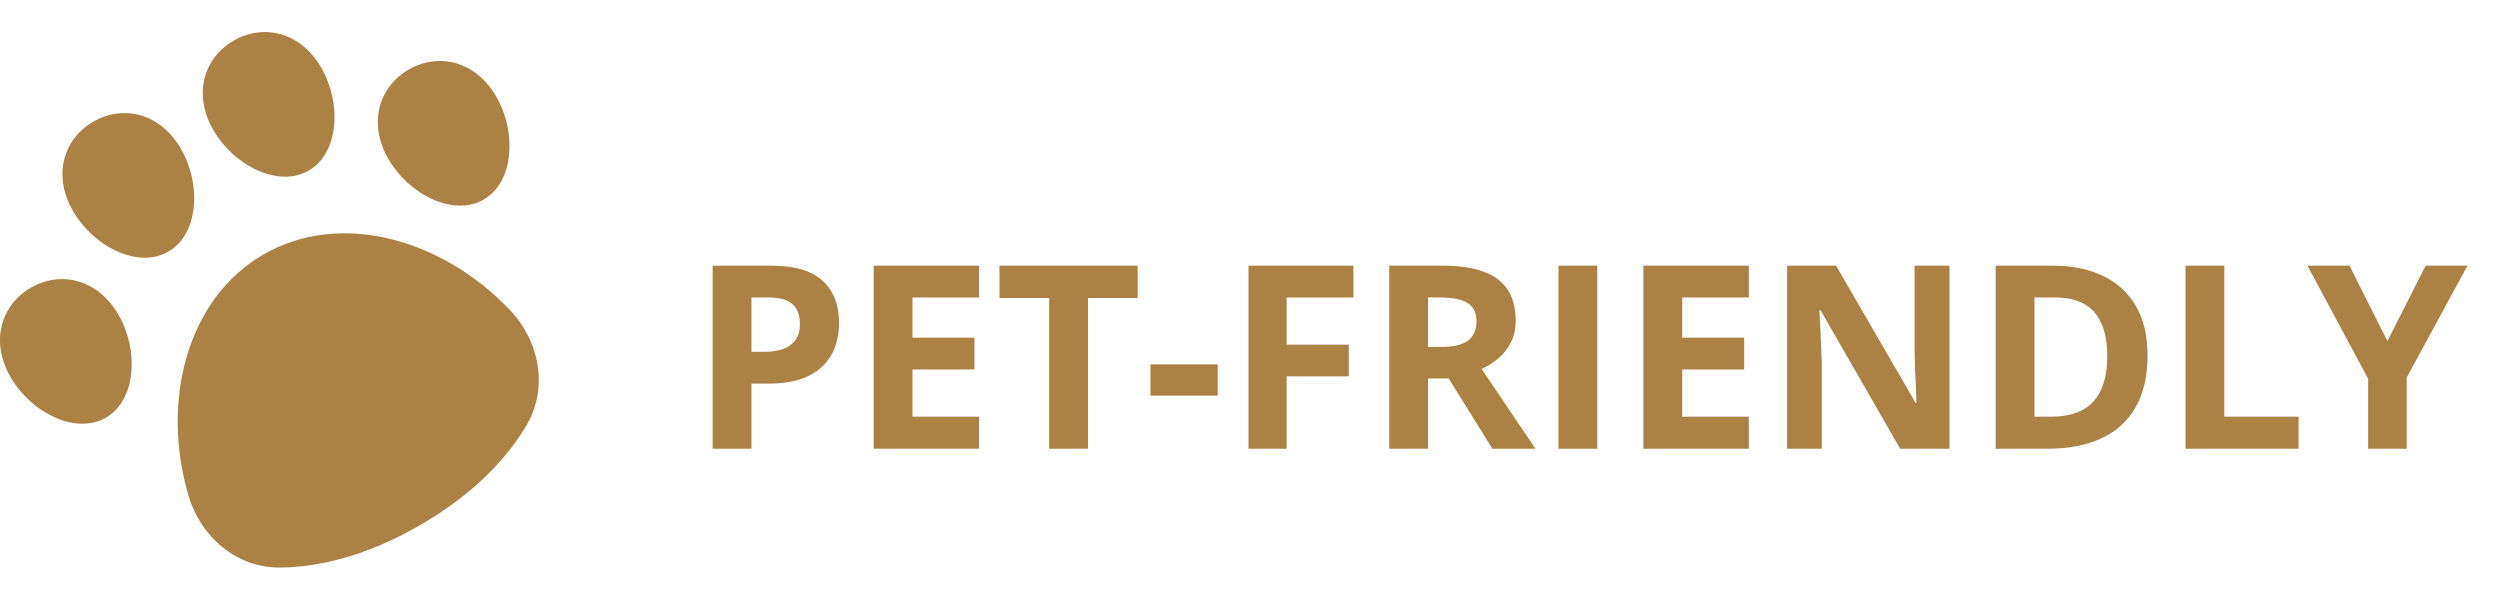 <?xml version="1.0" encoding="UTF-8"?> <svg xmlns="http://www.w3.org/2000/svg" width="156" height="37" viewBox="0 0 156 37" fill="none"><path d="M5.824 7.59C6.747 7.058 7.793 6.915 8.778 7.198C9.764 7.483 10.658 8.185 11.294 9.288C11.928 10.385 12.202 11.694 12.095 12.868C11.988 14.035 11.49 15.134 10.507 15.701C9.523 16.269 8.323 16.151 7.258 15.66C6.189 15.166 5.192 14.274 4.559 13.177C3.922 12.074 3.76 10.949 4.008 9.953C4.254 8.958 4.901 8.123 5.824 7.59ZM1.927 17.951C2.849 17.419 3.896 17.276 4.881 17.559C5.867 17.844 6.761 18.546 7.397 19.649C8.03 20.746 8.305 22.055 8.198 23.229C8.09 24.396 7.593 25.495 6.61 26.062C5.626 26.63 4.426 26.512 3.361 26.021C2.291 25.527 1.294 24.634 0.662 23.538C0.025 22.435 -0.137 21.31 0.11 20.314C0.357 19.319 1.004 18.484 1.927 17.951ZM16.446 15.877C11.647 18.648 10.039 25.043 11.755 30.905C12.517 33.506 14.776 35.464 17.533 35.417C19.724 35.382 22.698 34.798 26.201 32.776C29.705 30.753 31.697 28.469 32.825 26.589C34.243 24.224 33.677 21.29 31.806 19.33C27.587 14.911 21.244 13.107 16.446 15.877ZM25.502 4.34C24.579 4.873 23.932 5.708 23.686 6.703C23.438 7.699 23.6 8.824 24.236 9.927C24.87 11.024 25.867 11.916 26.936 12.41C28.001 12.901 29.201 13.019 30.185 12.451C31.168 11.884 31.666 10.785 31.773 9.618C31.88 8.444 31.606 7.135 30.973 6.038C30.336 4.935 29.442 4.233 28.456 3.948C27.471 3.665 26.424 3.808 25.502 4.34ZM14.58 2.535C13.657 3.068 13.011 3.902 12.764 4.897C12.517 5.894 12.678 7.019 13.315 8.121C13.948 9.218 14.945 10.111 16.015 10.604C17.08 11.095 18.28 11.214 19.263 10.646C20.247 10.078 20.744 8.98 20.851 7.812C20.959 6.639 20.684 5.329 20.051 4.233C19.414 3.13 18.521 2.427 17.535 2.143C16.549 1.859 15.503 2.002 14.58 2.535Z" fill="#AB8144"></path><path d="M48.117 16.578C49.591 16.578 50.667 16.896 51.344 17.531C52.021 18.162 52.359 19.031 52.359 20.141C52.359 20.641 52.284 21.12 52.133 21.578C51.982 22.031 51.734 22.435 51.391 22.789C51.052 23.143 50.599 23.424 50.031 23.633C49.464 23.836 48.763 23.938 47.93 23.938H46.891V28H44.469V16.578H48.117ZM47.992 18.562H46.891V21.953H47.688C48.141 21.953 48.534 21.893 48.867 21.773C49.2 21.654 49.458 21.466 49.641 21.211C49.823 20.956 49.914 20.628 49.914 20.227C49.914 19.664 49.758 19.247 49.445 18.977C49.133 18.701 48.648 18.562 47.992 18.562ZM61.094 28H54.516V16.578H61.094V18.562H56.938V21.07H60.805V23.055H56.938V26H61.094V28ZM67.891 28H65.469V18.594H62.367V16.578H70.992V18.594H67.891V28ZM71.789 24.688V22.734H75.984V24.688H71.789ZM80.289 28H77.906V16.578H84.453V18.562H80.289V21.508H84.164V23.484H80.289V28ZM90.016 16.578C91.052 16.578 91.906 16.703 92.578 16.953C93.255 17.203 93.758 17.581 94.086 18.086C94.414 18.591 94.578 19.229 94.578 20C94.578 20.521 94.479 20.977 94.281 21.367C94.083 21.758 93.823 22.088 93.5 22.359C93.177 22.63 92.828 22.852 92.453 23.023L95.812 28H93.125L90.398 23.617H89.109V28H86.688V16.578H90.016ZM89.844 18.562H89.109V21.648H89.891C90.693 21.648 91.266 21.516 91.609 21.25C91.958 20.979 92.133 20.583 92.133 20.062C92.133 19.521 91.945 19.135 91.57 18.906C91.201 18.677 90.625 18.562 89.844 18.562ZM97.25 28V16.578H99.672V28H97.25ZM109.125 28H102.547V16.578H109.125V18.562H104.969V21.07H108.836V23.055H104.969V26H109.125V28ZM121.648 28H118.57L113.602 19.359H113.531C113.552 19.719 113.57 20.081 113.586 20.445C113.602 20.81 113.617 21.174 113.633 21.539C113.648 21.898 113.664 22.26 113.68 22.625V28H111.516V16.578H114.57L119.531 25.133H119.586C119.576 24.779 119.562 24.427 119.547 24.078C119.531 23.729 119.516 23.38 119.5 23.031C119.49 22.682 119.479 22.333 119.469 21.984V16.578H121.648V28ZM134.008 22.18C134.008 23.466 133.76 24.542 133.266 25.406C132.776 26.266 132.065 26.914 131.133 27.352C130.201 27.784 129.078 28 127.766 28H124.531V16.578H128.117C129.315 16.578 130.354 16.792 131.234 17.219C132.115 17.641 132.797 18.268 133.281 19.102C133.766 19.93 134.008 20.956 134.008 22.18ZM131.492 22.242C131.492 21.398 131.367 20.706 131.117 20.164C130.872 19.617 130.508 19.213 130.023 18.953C129.544 18.693 128.951 18.562 128.242 18.562H126.953V26H127.992C129.174 26 130.052 25.685 130.625 25.055C131.203 24.424 131.492 23.487 131.492 22.242ZM136.375 28V16.578H138.797V26H143.43V28H136.375ZM148.977 21.281L151.359 16.578H153.969L150.18 23.555V28H147.773V23.633L143.984 16.578H146.609L148.977 21.281Z" fill="#AB8144"></path></svg> 